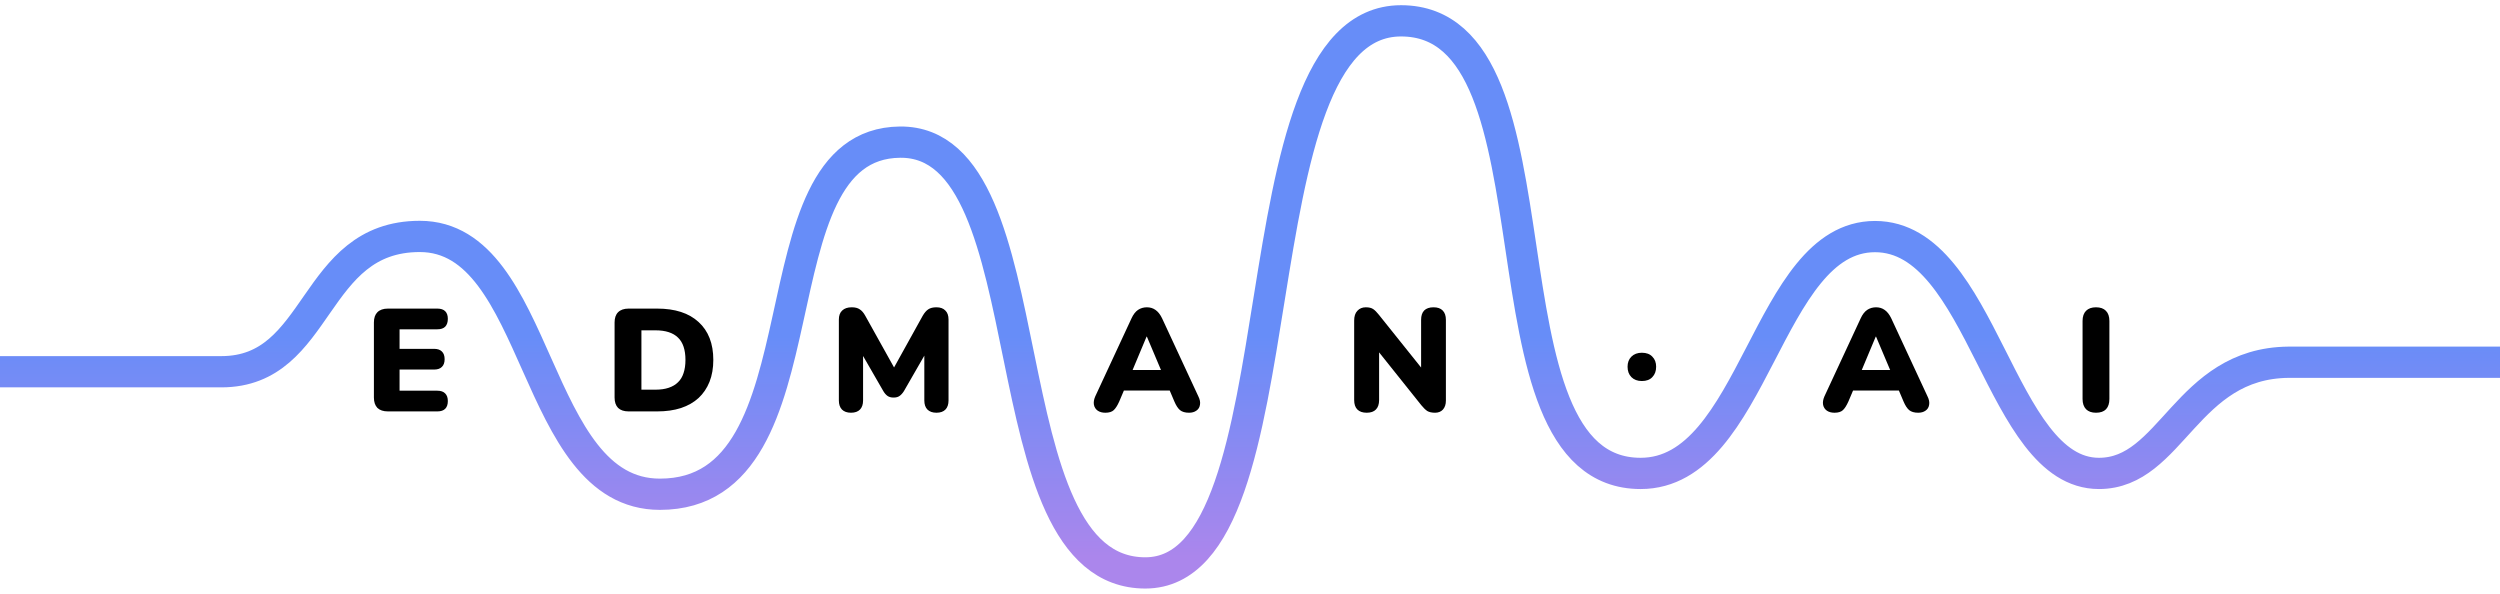 <svg width="240" height="57" viewBox="0 0 240 57" fill="none" xmlns="http://www.w3.org/2000/svg">
<path d="M0 35.687H21.25C30.841 35.687 29.863 22.697 40.3 22.697C52 22.697 51 47.448 63.35 47.448C80 47.448 71.8 13.79 86.4 13.645C101 13.5 94.4 55 109.95 55C125.5 55 118 2 134.5 2C151 2 141 45.448 157.5 45.448C168.5 45.448 169.563 22.712 180 22.712C190.437 22.712 191.909 45.448 201.5 45.448C208.5 45.448 209.837 34.867 219.7 34.775H240" stroke="url(#paint0_linear_3268_15279)" stroke-width="3"/>
<path d="M201.214 39.622C200.803 39.622 200.486 39.51 200.262 39.286C200.038 39.053 199.926 38.726 199.926 38.306V30.816C199.926 30.387 200.038 30.06 200.262 29.836C200.486 29.612 200.803 29.5 201.214 29.5C201.634 29.5 201.951 29.612 202.166 29.836C202.39 30.06 202.502 30.387 202.502 30.816V38.306C202.502 38.726 202.394 39.053 202.18 39.286C201.965 39.51 201.643 39.622 201.214 39.622Z" fill="black"/>
<path d="M176.11 39.622C175.821 39.622 175.578 39.557 175.382 39.426C175.186 39.286 175.065 39.099 175.018 38.866C174.972 38.623 175.014 38.353 175.144 38.054L178.63 30.55C178.798 30.186 179.004 29.92 179.246 29.752C179.498 29.584 179.783 29.5 180.1 29.5C180.418 29.5 180.693 29.584 180.926 29.752C181.169 29.92 181.379 30.186 181.556 30.55L185.042 38.054C185.192 38.353 185.243 38.623 185.196 38.866C185.159 39.109 185.042 39.295 184.846 39.426C184.66 39.557 184.426 39.622 184.146 39.622C183.773 39.622 183.484 39.538 183.278 39.37C183.082 39.202 182.905 38.931 182.746 38.558L181.99 36.78L182.97 37.494H177.202L178.196 36.78L177.44 38.558C177.272 38.931 177.1 39.202 176.922 39.37C176.745 39.538 176.474 39.622 176.11 39.622ZM180.072 32.314L178.448 36.192L178.056 35.52H182.13L181.738 36.192L180.1 32.314H180.072Z" fill="black"/>
<path d="M157.618 36.579C157.198 36.579 156.862 36.453 156.61 36.201C156.367 35.949 156.246 35.618 156.246 35.207C156.246 34.806 156.367 34.484 156.61 34.241C156.862 33.989 157.198 33.863 157.618 33.863C158.057 33.863 158.393 33.989 158.626 34.241C158.869 34.484 158.99 34.806 158.99 35.207C158.99 35.618 158.869 35.949 158.626 36.201C158.393 36.453 158.057 36.579 157.618 36.579Z" fill="black"/>
<path d="M131.204 39.622C130.812 39.622 130.513 39.519 130.308 39.314C130.103 39.109 130 38.805 130 38.404V30.774C130 30.363 130.103 30.051 130.308 29.836C130.513 29.612 130.784 29.5 131.12 29.5C131.419 29.5 131.652 29.556 131.82 29.668C131.988 29.78 132.175 29.967 132.38 30.228L136.818 35.772H136.426V30.704C136.426 30.312 136.524 30.013 136.72 29.808C136.925 29.603 137.224 29.5 137.616 29.5C138.008 29.5 138.302 29.603 138.498 29.808C138.703 30.013 138.806 30.312 138.806 30.704V38.46C138.806 38.815 138.713 39.099 138.526 39.314C138.339 39.519 138.087 39.622 137.77 39.622C137.453 39.622 137.201 39.566 137.014 39.454C136.837 39.333 136.645 39.146 136.44 38.894L132.002 33.336H132.394V38.404C132.394 38.805 132.291 39.109 132.086 39.314C131.89 39.519 131.596 39.622 131.204 39.622Z" fill="black"/>
<path d="M106.11 39.622C105.821 39.622 105.578 39.557 105.382 39.426C105.186 39.286 105.065 39.099 105.018 38.866C104.972 38.623 105.014 38.353 105.144 38.054L108.63 30.55C108.798 30.186 109.004 29.92 109.246 29.752C109.498 29.584 109.783 29.5 110.1 29.5C110.418 29.5 110.693 29.584 110.926 29.752C111.169 29.92 111.379 30.186 111.556 30.55L115.042 38.054C115.192 38.353 115.243 38.623 115.196 38.866C115.159 39.109 115.042 39.295 114.846 39.426C114.66 39.557 114.426 39.622 114.146 39.622C113.773 39.622 113.484 39.538 113.278 39.37C113.082 39.202 112.905 38.931 112.746 38.558L111.99 36.78L112.97 37.494H107.202L108.196 36.78L107.44 38.558C107.272 38.931 107.1 39.202 106.922 39.37C106.745 39.538 106.474 39.622 106.11 39.622ZM110.072 32.314L108.448 36.192L108.056 35.52H112.13L111.738 36.192L110.1 32.314H110.072Z" fill="black"/>
<path d="M81.693 39.622C81.32 39.622 81.031 39.519 80.825 39.314C80.629 39.109 80.531 38.819 80.531 38.446V30.676C80.531 30.293 80.639 30.004 80.853 29.808C81.068 29.603 81.371 29.5 81.763 29.5C82.09 29.5 82.347 29.565 82.533 29.696C82.729 29.817 82.907 30.023 83.065 30.312L86.075 35.716H85.585L88.581 30.312C88.749 30.023 88.927 29.817 89.113 29.696C89.309 29.565 89.571 29.5 89.897 29.5C90.271 29.5 90.555 29.603 90.751 29.808C90.957 30.004 91.059 30.293 91.059 30.676V38.446C91.059 38.819 90.961 39.109 90.765 39.314C90.569 39.519 90.28 39.622 89.897 39.622C89.524 39.622 89.235 39.519 89.029 39.314C88.833 39.109 88.735 38.819 88.735 38.446V33.63H89.029L86.775 37.55C86.645 37.755 86.505 37.909 86.355 38.012C86.215 38.115 86.024 38.166 85.781 38.166C85.548 38.166 85.357 38.115 85.207 38.012C85.058 37.909 84.923 37.755 84.801 37.55L82.533 33.616H82.855V38.446C82.855 38.819 82.757 39.109 82.561 39.314C82.365 39.519 82.076 39.622 81.693 39.622Z" fill="black"/>
<path d="M60.344 39.495C59.905 39.495 59.569 39.383 59.336 39.159C59.112 38.926 59 38.594 59 38.165V30.955C59 30.526 59.112 30.199 59.336 29.975C59.569 29.742 59.905 29.625 60.344 29.625H63.088C64.805 29.625 66.131 30.054 67.064 30.913C68.007 31.772 68.478 32.985 68.478 34.553C68.478 35.337 68.357 36.037 68.114 36.653C67.871 37.26 67.521 37.778 67.064 38.207C66.607 38.627 66.042 38.949 65.37 39.173C64.707 39.388 63.947 39.495 63.088 39.495H60.344ZM61.576 37.409H62.92C63.415 37.409 63.839 37.348 64.194 37.227C64.558 37.106 64.857 36.928 65.09 36.695C65.333 36.462 65.51 36.168 65.622 35.813C65.743 35.458 65.804 35.038 65.804 34.553C65.804 33.582 65.566 32.868 65.09 32.411C64.614 31.944 63.891 31.711 62.92 31.711H61.576V37.409Z" fill="black"/>
<path d="M37.239 39.495C36.8 39.495 36.464 39.383 36.23 39.159C36.007 38.926 35.895 38.594 35.895 38.165V30.955C35.895 30.526 36.007 30.199 36.23 29.975C36.464 29.742 36.8 29.625 37.239 29.625H41.984C42.321 29.625 42.572 29.709 42.74 29.877C42.908 30.045 42.992 30.288 42.992 30.605C42.992 30.932 42.908 31.184 42.74 31.361C42.572 31.529 42.321 31.613 41.984 31.613H38.358V33.489H41.676C42.003 33.489 42.251 33.573 42.419 33.741C42.596 33.909 42.684 34.156 42.684 34.483C42.684 34.81 42.596 35.057 42.419 35.225C42.251 35.393 42.003 35.477 41.676 35.477H38.358V37.507H41.984C42.321 37.507 42.572 37.596 42.74 37.773C42.908 37.941 42.992 38.184 42.992 38.501C42.992 38.828 42.908 39.075 42.74 39.243C42.572 39.411 42.321 39.495 41.984 39.495H37.239Z" fill="black"/>
<defs>
<linearGradient id="paint0_linear_3268_15279" x1="132.671" y1="32.299" x2="132.671" y2="58.754" gradientUnits="userSpaceOnUse">
<stop stop-color="#678DF8"/>
<stop offset="0.8" stop-color="#AB86EC"/>
</linearGradient>
</defs>
</svg>
